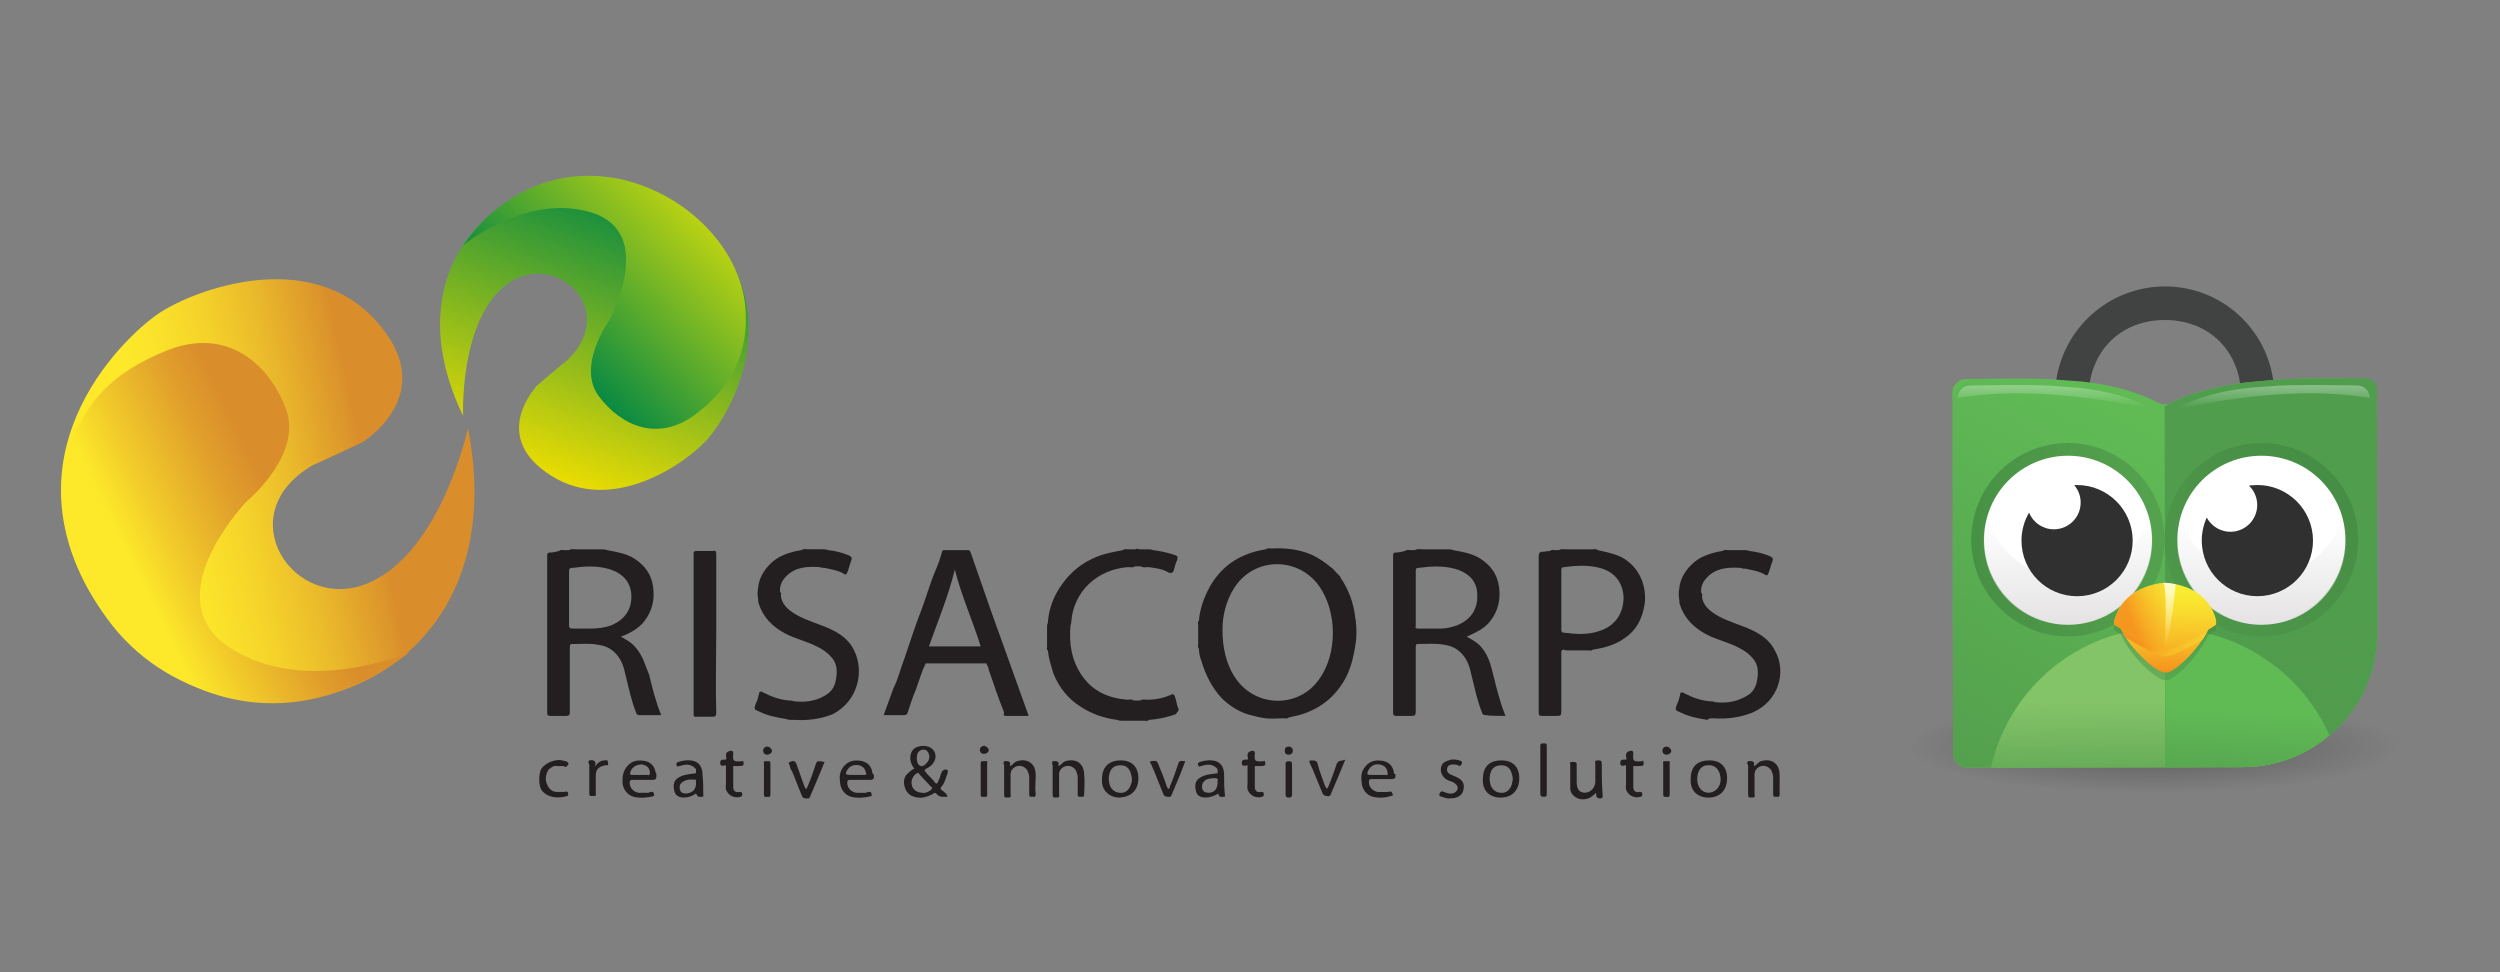 <svg xmlns="http://www.w3.org/2000/svg" xmlns:xlink="http://www.w3.org/1999/xlink" id="Layer_1" x="0px" y="0px" viewBox="0 0 720 280" style="enable-background:new 0 0 720 280;" xml:space="preserve"><rect x="0" y="0" width="720" height="280" fill="#808080" stroke="none"/> <style type="text/css"> .st0{fill-rule:evenodd;clip-rule:evenodd;fill:url(#SVGID_1_);} .st1{fill-rule:evenodd;clip-rule:evenodd;fill:#414242;} .st2{fill-rule:evenodd;clip-rule:evenodd;fill:#60BB55;} .st3{fill-rule:evenodd;clip-rule:evenodd;fill:url(#XMLID_7_);} .st4{fill-rule:evenodd;clip-rule:evenodd;fill:#84C468;} .st5{fill-rule:evenodd;clip-rule:evenodd;fill:url(#XMLID_8_);} .st6{fill-rule:evenodd;clip-rule:evenodd;fill:#4F9D4D;} .st7{fill-rule:evenodd;clip-rule:evenodd;fill:url(#XMLID_9_);} .st8{opacity:0.7;fill-rule:evenodd;clip-rule:evenodd;fill:url(#XMLID_10_);} .st9{fill-rule:evenodd;clip-rule:evenodd;fill:#FFFFFF;} .st10{fill-rule:evenodd;clip-rule:evenodd;fill:url(#SVGID_2_);} .st11{fill-rule:evenodd;clip-rule:evenodd;fill:#303030;} .st12{fill-rule:evenodd;clip-rule:evenodd;fill:url(#XMLID_11_);} .st13{opacity:0.5;fill:url(#SVGID_3_);} .st14{opacity:0.7;fill-rule:evenodd;clip-rule:evenodd;fill:url(#XMLID_13_);} .st15{fill-rule:evenodd;clip-rule:evenodd;fill:url(#SVGID_4_);} .st16{fill-rule:evenodd;clip-rule:evenodd;fill:url(#SVGID_5_);} .st17{fill:url(#SVGID_6_);} .st18{opacity:0.5;fill:url(#SVGID_7_);} .st19{opacity:0.8;fill-rule:evenodd;clip-rule:evenodd;fill:url(#SVGID_8_);} .st20{opacity:0.8;fill-rule:evenodd;clip-rule:evenodd;fill:url(#SVGID_9_);} .st21{fill:url(#SVGID_10_);} .st22{opacity:0.9;fill-rule:evenodd;clip-rule:evenodd;fill:url(#SVGID_11_);} .st23{fill-rule:evenodd;clip-rule:evenodd;fill:url(#SVGID_12_);} .st24{fill-rule:evenodd;clip-rule:evenodd;fill:url(#SVGID_13_);} .st25{fill-rule:evenodd;clip-rule:evenodd;fill:url(#SVGID_14_);} .st26{fill-rule:evenodd;clip-rule:evenodd;fill:url(#SVGID_15_);} .st27{fill-rule:evenodd;clip-rule:evenodd;fill:url(#SVGID_16_);} .st28{fill:#231F20;} </style> <g> <radialGradient id="SVGID_1_" cx="482.187" cy="206.322" r="49.01" gradientTransform="matrix(1.5 0 0 0.284 -102.939 156.377)" gradientUnits="userSpaceOnUse"> <stop offset="0.125" style="stop-color:#515252;stop-opacity:0.7"></stop> <stop offset="0.966" style="stop-color:#515252;stop-opacity:0"></stop> </radialGradient> <ellipse class="st0" cx="620.55" cy="214.62" rx="75.43" ry="15.6"></ellipse> <path id="XMLID_51_" class="st1" d="M654.82,110.64c-1.64-15.85-15.06-28.18-31.33-28.15c-16.26,0.03-29.63,12.3-31.44,28.07 l-0.34,3.65l9.79,0.6l0.19-3.61c1.47-11.39,9.96-19.02,21.78-19.04c11.82-0.02,20.52,7.72,21.81,19.23l0.61,4.87l9.53-0.68 L654.82,110.64z"></path> <path id="XMLID_56_" class="st2" d="M566.12,109.17c-2.13,0.02-3.84,1.75-3.83,3.88l0.11,56.47l0.02,10.1l0.01,2.7l0.07,34.89 c0,2.14,1.74,3.87,3.88,3.87l34.88-0.07l6.09-0.01l38.66-0.07c21.32-0.04,38.73-17.52,38.69-38.84l-0.01-2.7l-0.12-63.38 c-0.01-3.88-3.15-7.03-7.03-7.05c-7.1-0.03-14.37-0.04-21.42,0.37l-8.79,0.77c-7.85,0.97-15.77,2.74-22.11,5.94 c-1.12,0.57-2.44,0.57-3.56-0.01c-6.64-3.45-13.86-5.24-22.09-6.15l-8.79-0.65C582.52,108.86,574.09,109.09,566.12,109.17z"></path> <linearGradient id="XMLID_7_" gradientUnits="userSpaceOnUse" x1="635.155" y1="131.983" x2="572.146" y2="247.889"> <stop offset="0" style="stop-color:#519B4C;stop-opacity:0"></stop> <stop offset="1" style="stop-color:#519B4C"></stop> </linearGradient> <path id="XMLID_2_" class="st3" d="M570.01,109.12c-4.29,0.06-7.73,3.55-7.72,7.84l0.1,52.55l0.02,10.1l0.01,2.7l0.07,34.82 c0,2.17,1.77,3.93,3.94,3.93l34.82-0.07l6.09-0.01l38.66-0.07c21.32-0.04,38.73-17.52,38.69-38.84l-0.01-2.7l-0.12-63.32 c-0.01-3.92-3.18-7.09-7.09-7.11c-7.08-0.03-14.33-0.04-21.36,0.37l-8.79,0.77c-7.83,0.97-15.75,2.73-22.08,5.93 c-1.14,0.58-2.48,0.58-3.62-0.01c-6.63-3.45-13.84-5.23-22.06-6.13l-8.79-0.65C583.85,108.92,576.81,109.03,570.01,109.12z"></path> <path id="XMLID_54_" class="st4" d="M573.45,221.05l27.79-0.05l6.09-0.01l38.66-0.07c9.45-0.02,18.12-3.46,24.85-9.13 c-7.91-18.28-26.12-31.05-47.3-31.01C599.01,180.81,578.52,198.04,573.45,221.05"></path> <linearGradient id="XMLID_8_" gradientUnits="userSpaceOnUse" x1="622.03" y1="202.194" x2="622.296" y2="234.905"> <stop offset="0" style="stop-color:#519B4C;stop-opacity:0"></stop> <stop offset="1" style="stop-color:#519B4C"></stop> </linearGradient> <path id="XMLID_3_" class="st5" d="M573.45,221.05l27.79-0.05l6.09-0.01l38.66-0.07c9.45-0.02,18.12-3.46,24.85-9.13 c-7.91-18.28-26.12-31.05-47.3-31.01C599.01,180.81,578.52,198.04,573.45,221.05"></path> <path id="XMLID_53_" class="st6" d="M623.62,220.95l22.82-0.38c9.32-0.02,17.8-3.32,24.4-8.79c8.5-7.05,13.87-17.71,13.84-29.7 l-0.01-2.7l-0.13-67.24c0-1.75-1.42-3.17-3.17-3.18c-8.31-0.02-16.94-0.13-25.27,0.36l-8.79,0.77c-8.6,1.06-17.3,3.09-23.89,6.91 L623.62,220.95z"></path> <linearGradient id="XMLID_9_" gradientUnits="userSpaceOnUse" x1="652.904" y1="156.836" x2="666.467" y2="266.938"> <stop offset="0" style="stop-color:#519B4C;stop-opacity:0"></stop> <stop offset="1" style="stop-color:#519B4C"></stop> </linearGradient> <path id="XMLID_1_" class="st7" d="M623.62,220.95l22.82-0.38c9.32-0.02,17.8-3.32,24.4-8.79c8.5-7.05,13.87-17.71,13.84-29.7 l-0.01-2.7l-0.13-67.24c0-1.75-1.42-3.17-3.17-3.18c-8.31-0.02-16.94-0.13-25.27,0.36l-8.79,0.77c-8.6,1.06-17.3,3.09-23.89,6.91 L623.62,220.95z"></path> <linearGradient id="XMLID_10_" gradientUnits="userSpaceOnUse" x1="682.839" y1="128.076" x2="611.367" y2="190.029"> <stop offset="0" style="stop-color:#3F843F"></stop> <stop offset="1" style="stop-color:#519B4C"></stop> </linearGradient> <path id="XMLID_37_" class="st8" d="M651.22,127.59c15.38-0.03,27.87,12.42,27.9,27.79c0.03,15.38-12.42,27.87-27.8,27.9 c-15.38,0.03-27.87-12.42-27.9-27.79C623.4,140.12,635.84,127.62,651.22,127.59"></path> <path id="XMLID_36_" class="st9" d="M651.23,131.25c13.36-0.03,24.21,10.79,24.24,24.14c0.03,13.36-10.79,24.21-24.14,24.24 c-13.36,0.03-24.21-10.79-24.23-24.14C627.06,142.13,637.86,131.28,651.23,131.25"></path> <linearGradient id="SVGID_2_" gradientUnits="userSpaceOnUse" x1="651.274" y1="179.59" x2="651.274" y2="150.357"> <stop offset="0" style="stop-color:#E5E3E3"></stop> <stop offset="1" style="stop-color:#E5E3E3;stop-opacity:0"></stop> </linearGradient> <path class="st10" d="M674.64,148.8c-2.91,10.15-12.25,17.59-23.34,17.61c-11.09,0.02-20.45-7.38-23.41-17.51 c-0.61,2.14-0.95,4.41-0.94,6.75c0.03,13.44,10.94,24.31,24.38,24.29c13.44-0.03,24.32-10.95,24.29-24.38 C675.6,153.21,675.26,150.95,674.64,148.8z"></path> <path id="XMLID_12_" class="st11" d="M648.5,139.77c8.8-0.9,16.66,5.51,17.56,14.29c0.9,8.8-5.51,16.66-14.31,17.56 c-8.8,0.9-16.66-5.51-17.56-14.31c-0.3-2.93,0.22-5.76,1.36-8.26c1.42,2.7,4.38,4.39,7.6,4.06c4.24-0.43,7.32-4.21,6.89-8.45 c-0.19-1.91-1.07-3.58-2.35-4.8C647.96,139.82,648.23,139.8,648.5,139.77"></path> <path id="XMLID_52_" class="st2" d="M623.62,220.95l22.51-0.04c9.45-0.02,17.98-3.46,24.71-9.13c-7.82-18.07-26.42-30.76-47.3-31 L623.62,220.95z"></path> <linearGradient id="XMLID_11_" gradientUnits="userSpaceOnUse" x1="646.722" y1="204.776" x2="645.127" y2="233.498"> <stop offset="0" style="stop-color:#519B4C;stop-opacity:0"></stop> <stop offset="1" style="stop-color:#519B4C"></stop> </linearGradient> <path id="XMLID_4_" class="st12" d="M623.62,220.95l22.51-0.04c9.45-0.02,17.98-3.46,24.71-9.13c-7.82-18.07-26.42-30.76-47.3-31 L623.62,220.95z"></path> <linearGradient id="SVGID_3_" gradientUnits="userSpaceOnUse" x1="623.727" y1="172.41" x2="623.054" y2="205.382"> <stop offset="0" style="stop-color:#3F843F"></stop> <stop offset="1" style="stop-color:#519B4C"></stop> </linearGradient> <path class="st13" d="M638.26,179.45c-2.56-9.54-12-10.39-14.56-10.54c-0.12-0.01-0.21-0.03-0.59,0.01 c-2.46,0.24-11.95,1.22-14.26,10.95c-0.06,0.31-0.02,1.22-0.02,1.55l0.02,0.03c0,0,0.81,0.54,2.05,1.32 c1.64,4.54,9.51,13.12,12.71,13.12c0.11,0,0.18-0.01,0.29-0.01c2.66,0,9.83-7.75,11.94-12.77c1.28-0.83,2.19-1.45,2.37-1.62 C638.29,180.89,638.37,179.99,638.26,179.45z"></path> <linearGradient id="XMLID_13_" gradientUnits="userSpaceOnUse" x1="567.728" y1="155.439" x2="623.425" y2="155.439"> <stop offset="0" style="stop-color:#3F843F"></stop> <stop offset="1" style="stop-color:#519B4C"></stop> </linearGradient> <path id="XMLID_6_" class="st14" d="M595.52,127.59c15.38-0.03,27.87,12.42,27.9,27.79c0.03,15.38-12.42,27.87-27.8,27.9 c-15.38,0.03-27.87-12.42-27.9-27.79C567.7,140.12,580.14,127.62,595.52,127.59"></path> <path id="XMLID_46_" class="st9" d="M595.53,131.25c13.36-0.03,24.21,10.79,24.24,24.14c0.03,13.36-10.79,24.21-24.14,24.24 c-13.36,0.03-24.21-10.79-24.23-24.14C571.36,142.13,582.17,131.28,595.53,131.25"></path> <linearGradient id="SVGID_4_" gradientUnits="userSpaceOnUse" x1="595.576" y1="179.59" x2="595.576" y2="150.357"> <stop offset="0" style="stop-color:#E5E3E3"></stop> <stop offset="1" style="stop-color:#E5E3E3;stop-opacity:0"></stop> </linearGradient> <path class="st15" d="M618.94,148.8c-2.91,10.15-12.25,17.59-23.34,17.61c-11.09,0.02-20.45-7.38-23.41-17.51 c-0.61,2.14-0.95,4.41-0.94,6.75c0.03,13.44,10.94,24.31,24.38,24.29c13.44-0.03,24.32-10.95,24.29-24.38 C619.91,153.21,619.56,150.95,618.94,148.8z"></path> <path id="XMLID_41_" class="st11" d="M598.16,139.69c8.84-0.02,16.03,7.14,16.05,15.97c0.02,8.85-7.14,16.03-15.98,16.05 c-8.85,0.02-16.03-7.14-16.04-15.98c-0.01-2.95,0.79-5.71,2.18-8.09c1.15,2.82,3.92,4.8,7.16,4.8c4.26-0.01,7.71-3.46,7.7-7.72 c0-1.92-0.71-3.67-1.86-5.01C597.62,139.69,597.9,139.69,598.16,139.69"></path> <g> <linearGradient id="SVGID_5_" gradientUnits="userSpaceOnUse" x1="621.963" y1="138.961" x2="621.963" y2="158.841" gradientTransform="matrix(1.006 1.145207e-03 1.145206e-03 1.069 -2.306 22.882)"> <stop offset="0" style="stop-color:#F9EC31"></stop> <stop offset="0.212" style="stop-color:#F9DE2E"></stop> <stop offset="0.608" style="stop-color:#F7BB27"></stop> <stop offset="1" style="stop-color:#F6921E"></stop> </linearGradient> <path class="st16" d="M623.91,193.68c3.22,0,13.07-10.87,12.51-14.83c-2.27-8.55-10.5-9.63-12.76-9.76 c-0.11-0.01-0.18-0.03-0.52,0.01c-2.17,0.21-10.49,1.6-12.51,10.32c-0.67,3.29,9.28,14.26,12.99,14.27 C623.73,193.69,623.79,193.68,623.91,193.68z"></path> </g> <linearGradient id="SVGID_6_" gradientUnits="userSpaceOnUse" x1="638.962" y1="191.455" x2="622.176" y2="177.903"> <stop offset="0" style="stop-color:#F9EC31"></stop> <stop offset="0.212" style="stop-color:#F9DE2E"></stop> <stop offset="0.608" style="stop-color:#F7BB27"></stop> <stop offset="1" style="stop-color:#F6921E"></stop> </linearGradient> <path class="st17" d="M634.41,184.06c1.34-2.05,2.19-3.96,2.01-5.2c-0.91-3.44-2.79-5.67-4.85-7.11c-3.18-1.72-6.5-2.08-7.87-2.16 c-0.12-0.01-0.21-0.03-0.59,0.01c-1.32,0.12-4.64,0.61-7.79,2.47c-2.04,1.53-3.87,3.85-4.69,7.36c-0.19,0.94,0.48,2.49,1.62,4.24 c3.7,2.2,9.35,5.35,11.31,5.35C625.58,189.01,630.77,186.22,634.41,184.06z"></path> <linearGradient id="SVGID_7_" gradientUnits="userSpaceOnUse" x1="638.962" y1="191.455" x2="622.176" y2="177.903"> <stop offset="0" style="stop-color:#F9EC31"></stop> <stop offset="0.212" style="stop-color:#F9DE2E"></stop> <stop offset="0.608" style="stop-color:#F7BB27"></stop> <stop offset="1" style="stop-color:#F6921E"></stop> </linearGradient> <path class="st18" d="M634.41,184.06c1.34-2.05,2.19-3.96,2.01-5.2c-0.91-3.44-2.79-5.67-4.85-7.11c-3.18-1.72-6.5-2.08-7.87-2.16 c-0.12-0.01-0.21-0.03-0.59,0.01c-1.32,0.12-4.64,0.61-7.79,2.47c-2.04,1.53-3.87,3.85-4.69,7.36c-0.19,0.94,0.48,2.49,1.62,4.24 c3.7,2.2,9.35,5.35,11.31,5.35C625.58,189.01,630.77,186.22,634.41,184.06z"></path> <linearGradient id="SVGID_8_" gradientUnits="userSpaceOnUse" x1="592.321" y1="121.354" x2="592.321" y2="100.865"> <stop offset="0.198" style="stop-color:#FFFFFF;stop-opacity:0"></stop> <stop offset="0.972" style="stop-color:#FFFFFF"></stop> </linearGradient> <path class="st19" d="M620.81,118.32c-6.64-3.82-13.88-5.71-22.24-6.63l-8.19-0.61c-7.68-0.34-15.53-0.13-22.96-0.06 c-1.99,0.02-3.59,1.64-3.59,3.63C589.58,110.08,620.81,118.32,620.81,118.32z"></path> <linearGradient id="SVGID_9_" gradientUnits="userSpaceOnUse" x1="287.515" y1="121.885" x2="287.515" y2="101.397" gradientTransform="matrix(-1 0 0 1 941.535 0)"> <stop offset="0.198" style="stop-color:#FFFFFF;stop-opacity:0"></stop> <stop offset="0.972" style="stop-color:#FFFFFF"></stop> </linearGradient> <path class="st20" d="M625.53,118.32c6.64-3.82,13.88-5.71,22.24-6.63l8.19-0.61c7.68-0.34,15.53-0.13,22.96-0.06 c1.99,0.02,3.59,1.64,3.59,3.63C656.76,110.08,625.53,118.32,625.53,118.32z"></path> <g> <linearGradient id="SVGID_10_" gradientUnits="userSpaceOnUse" x1="623.734" y1="170.383" x2="623.25" y2="194.12"> <stop offset="0" style="stop-color:#F9EC31"></stop> <stop offset="0.212" style="stop-color:#F9DE2E"></stop> <stop offset="0.608" style="stop-color:#F7BB27"></stop> <stop offset="1" style="stop-color:#F6921E"></stop> </linearGradient> <path class="st21" d="M638.16,178.26c-2.56-9.13-11.91-10.26-14.47-10.4c-0.12-0.01-0.21-0.03-0.59,0.01 c-2.46,0.23-11.9,1.72-14.2,11.03c-0.06,0.3-0.07,0.61-0.07,0.93l0.02,0.03c0,0,11.7,7.42,14.71,7.42 c3.14,0,13.98-6.77,14.66-7.37C638.29,179.33,638.28,178.78,638.16,178.26z"></path> </g> <linearGradient id="SVGID_11_" gradientUnits="userSpaceOnUse" x1="635.342" y1="173.079" x2="614.586" y2="180.298"> <stop offset="1.302083e-03" style="stop-color:#F9EC31;stop-opacity:0"></stop> <stop offset="0.213" style="stop-color:#F9DE2E;stop-opacity:0.212"></stop> <stop offset="0.608" style="stop-color:#F7BB27;stop-opacity:0.608"></stop> <stop offset="1" style="stop-color:#F6921E"></stop> </linearGradient> <path class="st22" d="M608.91,178.9c-0.06,0.3-0.07,0.61-0.07,0.93l0.02,0.03c0,0,11.37,7.21,14.57,7.41 c0.88-17.93-0.31-19.41-0.31-19.41C620.65,168.1,611.21,169.6,608.91,178.9z"></path> <g> <g> <linearGradient id="SVGID_12_" gradientUnits="userSpaceOnUse" x1="626.863" y1="191.177" x2="622.857" y2="161.975"> <stop offset="0.198" style="stop-color:#FFFFFF;stop-opacity:0"></stop> <stop offset="0.972" style="stop-color:#FFFFFF"></stop> </linearGradient> <path class="st23" d="M626.62,168.25c-1.25-0.26-2.29-0.35-2.93-0.39c-0.12-0.01-0.21-0.03-0.59,0.01c0,0,1.2,1.48,0.31,19.41 C624.93,183.25,626.09,173.43,626.62,168.25z"></path> <path class="st9" d="M622.74,167.91c-0.02,0-0.04,0.01-0.07,0.01C622.7,167.92,622.72,167.91,622.74,167.91z"></path> </g> </g> </g> <g> <g> <g> <linearGradient id="SVGID_13_" gradientUnits="userSpaceOnUse" x1="43.669" y1="133.035" x2="160.272" y2="158.292" gradientTransform="matrix(1 0 0 -1 0 282)"> <stop offset="0" style="stop-color:#FDE92A"></stop> <stop offset="0.096" style="stop-color:#FBE32A"></stop> <stop offset="0.22" style="stop-color:#F5D32A"></stop> <stop offset="0.358" style="stop-color:#EAB92B"></stop> <stop offset="0.506" style="stop-color:#DC952B"></stop> <stop offset="0.534" style="stop-color:#D98D2B"></stop> </linearGradient> <path class="st24" d="M134.78,123.27c0,0-7.69,35.87-28.88,44.72c-21.19,8.85-40.29-19.8-15.84-34c0,0,14.44-6.52,14.91-6.99 s22.13-14.21,3.03-34.94s-51.7-8.85-62.18-1.86c-10.48,6.99-47.98,42.62-14.91,88.04S150.38,203.39,134.78,123.27z"></path> <linearGradient id="SVGID_14_" gradientUnits="userSpaceOnUse" x1="39.754" y1="115.698" x2="129.606" y2="159.505" gradientTransform="matrix(1 0 0 -1 0 282)"> <stop offset="0" style="stop-color:#FDE92A"></stop> <stop offset="0.127" style="stop-color:#F2CC2A"></stop> <stop offset="0.343" style="stop-color:#E09E2B"></stop> <stop offset="0.452" style="stop-color:#D98D2B"></stop> </linearGradient> <path class="st25" d="M118.01,187.78c0,0-29.58,13.04-51.7-1.16s4.66-42.16,4.66-42.16s16.77-13.74,11.18-27.25 c-5.36-13.51-17.7-22.82-34-16.3c-16.3,6.52-25.39,15.84-29.35,33.3C10.41,174.28,64.44,229.24,118.01,187.78z"></path> </g> <g> <linearGradient id="SVGID_15_" gradientUnits="userSpaceOnUse" x1="185.64" y1="226.285" x2="154.384" y2="143.126" gradientTransform="matrix(1 0 0 -1 0 282)"> <stop offset="0" style="stop-color:#008645"></stop> <stop offset="1" style="stop-color:#F2DF00"></stop> </linearGradient> <path class="st26" d="M133.38,119.78c0,0-1.16-27.25,12.34-37.73c13.51-10.48,32.84,6.52,17.93,21.43c0,0-9.08,7.45-9.32,7.92 c-0.23,0.47-13.28,14.44,4.43,25.62c17.7,11.18,38.66-3.49,44.95-10.48c6.29-6.99,26.32-39.59-6.06-65.91 S107.06,65.28,133.38,119.78z"></path> <linearGradient id="SVGID_16_" gradientUnits="userSpaceOnUse" x1="216.374" y1="234.947" x2="157.743" y2="178.727" gradientTransform="matrix(1 0 0 -1 0 282)"> <stop offset="0" style="stop-color:#FFEE00"></stop> <stop offset="1" style="stop-color:#008645"></stop> </linearGradient> <path class="st27" d="M133.38,70.63c0,0,18.63-15.37,37.26-9.32s4.66,31.21,4.66,31.21s-9.32,13.04-2.79,21.66 c6.52,8.62,17,13.04,27.48,5.36s15.84-17.93,14.67-31.21C211.64,56.89,161.79,31.27,133.38,70.63z"></path> </g> </g> <g> <path class="st28" d="M390.27,177.54c-0.47-3.96-1.86-7.69-4.19-11.18c0-0.23-0.23-0.47-0.47-0.7l0,0 c-0.23-0.23-0.47-0.47-0.7-0.7c-1.63-1.86-1.4-1.4-1.4-1.4c-1.86-1.63-3.73-2.79-5.59-3.73c-3.73-1.63-7.69-2.1-11.88-1.86 c-0.47,0-0.93-0.23-1.4,0.23c-0.47,0-0.93,0.23-1.4,0.23c-6.75,1.4-11.65,4.89-14.91,10.71c-1.63,3.03-2.79,6.29-3.03,9.55 c-0.47,0.47-0.23,0.93-0.23,1.4c0,1.86,0,3.73,0,5.36c0,0.47-0.23,0.93,0.23,1.4c0,1.16,0.23,2.33,0.7,3.49 c1.16,3.96,3.03,7.69,5.82,10.71c2.1,2.1,4.66,3.73,7.45,4.66c1.63,0.47,3.49,0.93,5.12,1.16s3.49,0,5.36,0 c0.47,0,0.93,0.23,1.4-0.23c0.93-0.23,2.1-0.47,3.03-0.7c6.52-1.86,10.95-5.82,13.74-11.41c1.4-3.03,2.1-6.29,2.56-9.55 c0.23-1.86,0.23-3.96,0-5.82C390.5,178.47,390.27,178,390.27,177.54z M380.02,195.47c-6.06,8.85-19.1,8.38-24.69-0.93 c-2.1-3.49-3.26-7.69-3.26-13.28c0-3.73,0.93-8.15,3.49-12.11c5.82-8.85,18.4-8.85,24.45-0.23 C385.15,176.37,385.15,188.25,380.02,195.47z"></path> <path class="st28" d="M182.99,186.39c-1.16-1.4-2.56-2.1-4.19-3.03c2.56-0.93,5.12-2.33,6.75-4.43c2.33-3.03,3.03-6.29,2.56-9.78 c-0.47-3.73-2.33-6.29-5.59-8.38c-2.33-1.4-5.12-1.86-7.69-2.33c-0.47-0.23-0.93-0.23-1.63-0.23c-2.33,0-4.89,0-7.22,0 c-0.7,0-1.4-0.23-2.1,0.23c-0.47,0-0.93,0-1.4,0s-0.93-0.23-1.4,0.23c-0.93,0.23-1.86,0.47-2.79,0.47c-0.47,0-0.7,0.23-0.7,0.7 c0,15.14,0,30.28,0,45.42c0,0.7,0.23,0.93,0.93,0.93c1.4,0,3.03,0,4.43,0c0.93,0,1.16-0.23,1.16-1.16c0-6.29,0-12.34,0-18.63 c0-0.93,0.23-0.93,1.16-0.93c2.33,0,4.66-0.23,6.99,0.23c1.86,0.23,3.49,0.93,4.89,2.33c1.86,1.86,2.56,4.19,3.03,6.52 c0.93,3.73,1.63,7.22,3.03,10.71c0,0.23,0.23,0.7,0.93,0.7c2.1,0,4.19,0,6.29,0c-1.63-3.96-2.56-7.92-3.49-11.65 C185.78,191.51,185.09,188.72,182.99,186.39z M176,180.1c-1.86,0.7-3.96,0.93-6.06,0.93c-1.63,0-3.26,0-4.89,0 c-0.93,0-1.16-0.23-1.16-0.93c0-2.56,0-5.12,0-7.69c0-2.56,0-5.36,0-7.92c0-0.7,0.23-0.93,0.93-0.93 c3.49-0.47,6.75-0.7,10.25,0.23c4.19,1.16,6.52,3.73,6.75,7.45C182.06,175.44,179.96,178.47,176,180.1z"></path> <path class="st28" d="M433.59,206.18c-1.63-3.96-2.56-7.92-3.49-11.65c-0.7-2.79-1.4-5.82-3.49-8.15c-1.16-1.4-2.56-2.1-4.19-3.03 c2.56-1.16,5.12-2.33,6.75-4.43c2.33-3.03,3.03-6.29,2.56-9.78c-0.47-3.73-2.33-6.29-5.59-8.38c-2.33-1.4-5.12-1.86-7.69-2.33 c-0.47-0.23-0.93-0.23-1.63-0.23c-2.33,0-4.89,0-7.22,0c-0.7,0-1.4-0.23-2.1,0.23c-0.47,0-0.93,0-1.4,0 c-0.47,0-0.93-0.23-1.4,0.23c-0.93,0.23-1.86,0.47-2.79,0.47c-0.47,0-0.7,0.23-0.7,0.7c0,15.14,0,30.28,0,45.42 c0,0.7,0.23,0.93,0.93,0.93c1.4,0,3.03,0,4.43,0c0.93,0,1.16-0.23,1.16-1.16c0-6.29,0-12.34,0-18.63c0-0.93,0.23-0.93,1.16-0.93 c2.33,0,4.66-0.23,6.99,0.23c1.86,0.23,3.49,0.93,4.89,2.33c1.86,1.86,2.56,4.19,3.03,6.52c0.93,3.73,1.63,7.22,3.03,10.71 c0,0.23,0.23,0.7,0.93,0.7C429.4,206.18,431.49,206.18,433.59,206.18z M419.62,180.1c-1.4,0.47-3.03,0.93-4.66,0.93 c-2.1,0-4.43,0-6.52,0c-0.7,0-0.93-0.23-0.7-0.7c0-2.56,0-5.36,0-7.92s0-5.36,0-7.92c0-0.47,0-0.93,0.7-0.93 c3.49-0.47,6.99-0.7,10.48,0.23c4.19,1.16,6.52,3.73,6.52,7.45C425.67,175.44,423.58,178.47,419.62,180.1z"></path> <path class="st28" d="M289.66,206.18c2.1,0,4.19,0,6.52,0c0-0.23,0-0.23,0-0.23c-3.73-10.25-7.22-20.26-10.95-30.51 c-1.86-5.36-3.73-10.71-5.59-16.07c-0.23-0.47-0.23-0.93-0.93-0.93c-2.1,0-4.19,0-6.52,0c-0.47,0-0.93,0-0.93,0.7 c-0.47,1.63-0.93,3.03-1.63,4.66c-1.63,3.73-2.79,7.92-4.19,11.65c-1.86,4.66-3.26,9.32-4.89,13.97 c-1.16,3.03-1.86,6.06-3.26,8.85c-0.93,2.56-1.86,5.12-2.79,7.69c2.1,0,3.96,0,5.82,0c0.7,0,0.93-0.23,1.16-0.93 c0.7-2.1,1.4-4.43,2.33-6.52c0.93-2.56,1.63-5.12,2.79-7.45c5.82,0,11.65,0,17.47,0c0.23,0.7,0.7,1.16,0.7,1.86 c1.4,4.19,2.79,8.15,4.43,12.34C288.96,205.72,288.96,206.18,289.66,206.18z M274.99,164.03c1.86,7.45,5.12,14.67,7.45,22.13 c-4.89,0-9.78,0-14.91,0C270.09,178.93,273.12,171.71,274.99,164.03z"></path> <path class="st28" d="M466.66,160.3c-2.1-0.93-4.43-1.4-6.52-1.86c-0.47-0.47-0.93-0.23-1.63-0.23c-2.56,0-4.89,0-7.45,0 c-0.7,0-1.4-0.23-2.1,0.23c-0.47,0-0.7,0-1.16,0s-0.93-0.23-1.4,0.23c-0.7,0-1.4,0.23-2.1,0.23c-0.93,0-1.16,0.47-1.16,1.4 c0,10.71,0,21.43,0,32.14c0,4.19,0,8.62,0,12.81c0,0.7,0.23,0.93,0.93,0.93c1.4,0,2.79,0,4.43,0c0.93,0,1.16-0.23,1.16-1.16 c0-5.36,0-10.95,0-16.3c0-0.93-0.23-2.1,1.4-1.4h0.23c2.1,0,4.19,0,6.06,0c0.47,0,0.93,0.23,1.4-0.23 c3.26-0.47,6.52-1.4,9.08-3.26c3.49-2.33,5.12-5.59,5.82-9.78C474.35,168.92,472.25,163.1,466.66,160.3z M460.61,181.73 c-3.26,1.16-6.75,0.93-10.25,0.47c-0.7,0-0.7-0.47-0.7-1.16c0-2.79,0-5.59,0-8.38c0-2.79,0-5.59,0-8.38c0-0.47,0-0.93,0.7-0.93 c3.49-0.47,6.99-0.7,10.48,0.23c4.19,1.16,6.52,4.19,6.75,8.38C467.59,176.84,465.03,180.33,460.61,181.73z"></path> <path class="st28" d="M245.87,187.08c-1.86-3.73-5.59-5.59-9.32-6.99c-3.03-1.16-6.06-2.1-8.62-3.96 c-1.63-1.16-2.79-2.56-3.03-4.43c0-0.47,0.23-0.93-0.23-1.16c-0.23-1.63,0.47-3.26,1.63-4.43c2.56-2.79,6.06-3.03,9.78-2.79 c0.47,0.23,0.93,0.23,1.4,0.23c2.1,0.47,3.96,0.7,5.82,1.86c0.47,0.23,0.47-0.23,0.7-0.47c0.47-1.16,0.7-2.33,1.16-3.49 c0.23-0.7,0.23-0.93-0.47-1.4c-2.1-0.93-4.19-1.4-6.29-1.63c-0.47-0.23-0.93-0.23-1.4-0.23l0,0l0,0c-1.63,0-3.26,0-4.66,0 c-0.47,0-0.93-0.23-1.4,0.23c-0.47,0-0.93,0.23-1.4,0.23c-3.03,0.7-5.59,1.63-7.69,3.73c-1.86,1.86-3.26,4.19-3.49,6.75 c-0.23,1.16-0.23,2.33,0,3.49c0,0.47,0,0.93,0.23,1.4c1.16,3.73,3.96,6.52,7.45,8.38c3.03,1.63,6.52,2.33,9.55,3.96 c1.4,0.7,2.79,1.63,3.96,3.03c1.63,1.86,1.63,4.19,1.16,6.52c-0.23,1.4-0.93,2.79-2.1,3.73c-2.79,2.1-6.29,2.79-10.01,2.33 c-0.47-0.23-0.93-0.23-1.4-0.23c-2.79-0.23-5.12-1.16-7.45-2.33c-0.7-0.47-1.16-0.23-1.16,0.47c-0.23,0.93-0.47,1.86-0.93,2.79 c-0.7,1.86-0.23,1.63,1.16,2.33c2.33,1.16,4.89,1.63,7.69,2.1c0.47,0.23,0.93,0.23,1.4,0.23c0.23,0,0.47,0,0.93,0 c3.73,0.23,7.45-0.23,10.95-1.63C247.04,201.99,249.13,193.37,245.87,187.08z"></path> <path class="st28" d="M339.27,203.85c-0.47-1.16-0.47-2.33-0.93-3.26c-0.23-0.47-0.23-0.93-1.16-0.47c-2.1,0.93-4.43,1.4-6.75,1.4 c-0.7,0-1.4-0.23-2.1,0.23c-0.7,0-1.4,0-1.86,0c-0.47-0.47-1.16-0.23-1.86-0.23c-5.59-0.47-10.01-2.56-13.04-6.99 c-3.03-4.43-3.73-9.32-3.26-14.44c0.23-0.47,0.23-0.93,0.23-1.16c0.7-8.62,7.45-14.91,16.3-15.6c0.7,0,1.4,0.23,2.1-0.23 c0.47,0,1.16,0,1.63,0c0.7,0.47,1.4,0.23,2.1,0.23c1.86,0.23,3.96,0.47,5.59,1.4c0.7,0.47,1.63,0.47,1.86-0.7 c0.23-0.93,0.47-1.86,0.93-2.79c0.23-0.93,0-1.16-0.7-1.4c-2.1-0.7-4.19-1.16-6.29-1.4c-0.47-0.23-0.93-0.23-1.4-0.23 c-0.93,0-1.86,0-2.56,0c-0.47-0.23-0.7-0.23-1.16,0c-0.7,0-1.4,0-2.1,0c-0.47,0-0.93-0.23-1.4,0.23 c-2.56,0.47-5.12,0.93-7.45,1.86c-4.19,1.63-7.69,4.43-10.25,8.15c-2.33,3.26-3.73,6.99-3.96,10.95 c-0.23,0.47-0.23,0.93-0.23,1.16c0,1.86,0,3.73,0,5.59c0,0.47-0.23,0.93,0.23,1.16c0.23,2.33,0.93,4.43,1.63,6.75 c1.63,3.96,4.19,7.22,7.92,9.55c3.26,2.1,6.75,3.26,10.48,3.73c0.47,0.23,0.93,0.23,1.4,0.23c2.1,0,4.19,0,6.29,0 c0.47,0,0.93,0.23,1.4-0.23c2.56-0.23,5.12-0.7,7.69-1.63C339.27,204.79,339.73,204.55,339.27,203.85z"></path> <path class="st28" d="M206.28,182.43c0-0.23,0-0.7,0-0.93c0-7.22,0-14.67,0-21.89c0-0.93-0.23-1.16-1.16-0.93 c-1.63,0-3.03,0-4.66,0c-0.47,0-0.7,0.23-0.7,0.7c0,15.37,0,30.98,0,46.35c0,0.7,0.23,0.7,0.93,0.7c1.4,0,3.03,0,4.43,0 c0.93,0,1.16-0.23,1.16-1.16C206.05,197.57,206.28,189.88,206.28,182.43z"></path> <path class="st28" d="M251.23,222.49c-0.23-1.63-1.16-2.79-2.79-3.26c-2.1-0.47-3.96-0.23-5.36,1.4c-1.16,1.4-1.4,2.79-1.16,4.43 c0,2.1,1.4,3.96,3.26,4.43c2.1,0.47,3.96,0.23,5.82-0.23c0.23-1.4-0.7-1.4-1.63-0.93c-0.93,0-1.86,0-2.79,0 c-1.4-0.23-2.56-1.4-2.56-2.79c0-0.47,0-0.93,0.7-0.93c1.86,0,3.96,0,5.82,0c1.16,0,1.16-0.47,1.16-1.4 C251.46,222.95,251.23,222.72,251.23,222.49z M248.9,223.18c-0.7,0-1.63,0-2.33,0c-0.47,0-1.16,0-1.63,0 c-1.4,0-1.63-0.23-0.93-1.4c0.7-1.16,1.86-1.63,3.26-1.4c1.16,0.23,1.86,0.93,2.1,2.1C249.6,222.95,249.6,223.18,248.9,223.18z"></path> <path class="st28" d="M188.81,222.49c-0.23-1.63-1.16-2.79-2.79-3.26c-2.1-0.47-3.96-0.23-5.36,1.4c-1.16,1.4-1.4,2.79-1.4,4.43 c0,2.1,1.4,3.96,3.26,4.43c2.1,0.47,3.96,0.23,5.82-0.23c0.23-1.4-0.7-1.4-1.63-0.93c-0.93,0-1.86,0-2.79,0 c-1.4-0.23-2.56-1.4-2.56-2.79c0-0.47,0-0.93,0.7-0.93c1.86,0,3.96,0,5.82,0c1.16,0,1.16-0.47,1.16-1.4 C189.04,222.95,189.04,222.72,188.81,222.49z M186.48,223.18c-0.7,0-1.4,0-2.1,0s-1.4,0-2.1,0c-0.93,0-0.93-0.23-0.7-0.93 c0.47-1.4,1.86-2.1,3.26-2.1c1.4,0.23,2.1,0.93,2.33,2.1C187.18,222.95,187.18,223.42,186.48,223.18z"></path> <path class="st28" d="M202.32,223.18c0-1.63-0.47-3.26-2.33-3.96c-1.63-0.47-3.26-0.23-4.66,0.23c-0.47,0.23-0.7,0.47-0.47,0.93 c0.23,0.7,0.47,0.23,0.93,0.23c2.1-0.7,3.49-0.47,4.66,0.93c0,0.47,0,0.7,0,1.16c-1.4,0.23-3.03,0.23-4.43,0.93 c-1.63,0.7-2.33,1.86-1.86,3.96c0.23,1.4,1.16,2.1,2.79,2.1c1.4,0,2.56-0.47,3.49-1.16c0.23,0.23,0.23,0.47,0.47,0.7 c0.47,0.47,0.93,0.23,1.4,0.23c0.47,0,0.23-0.47,0.23-0.7C202.55,226.91,202.55,225.05,202.32,223.18z M200.46,225.51 c0,1.86-0.93,2.79-2.79,3.03c-0.93,0-1.63-0.23-1.86-1.16c-0.23-0.93,0-1.63,0.7-2.1c0.93-0.7,2.33-0.93,3.49-0.7 C200.92,224.35,200.22,225.05,200.46,225.51z"></path> <path class="st28" d="M298.28,223.18c0-3.26-2.33-4.89-5.36-3.96c-0.93,0.23-1.16,1.16-2.1,1.4c0.47-1.63-0.7-1.4-1.63-1.4 c-0.23,0.47-0.23,0.7,0,1.16c0,2.79,0,5.59,0,8.38c0,0.93,0.23,0.93,0.93,0.93c0.7,0,1.16,0,0.93-0.93c0-1.86,0-3.96,0-5.82 c0-1.16,0.93-2.1,2.1-2.33c1.16-0.23,2.33,0.47,2.79,1.4c0.23,0.7,0.47,1.16,0.47,1.86c0,1.63,0,3.26,0,4.89 c0,0.93,0.47,0.7,0.93,0.7c0.47,0,0.93,0.23,0.93-0.7C298.04,226.91,298.28,225.05,298.28,223.18z"></path> <path class="st28" d="M312.25,223.18c0-3.26-2.33-4.89-5.36-3.96c-0.93,0.23-1.16,1.16-2.1,1.4c0.47-1.63-0.7-1.4-1.63-1.4 c-0.23,0.47-0.23,0.7,0,1.16c0,2.79,0,5.59,0,8.38c0,0.93,0.23,0.93,0.93,0.93c0.7,0,1.16,0,0.93-0.93c0-1.86,0-3.96,0-5.82 c0-1.16,0.93-2.1,2.1-2.33c1.16-0.23,2.33,0.47,2.79,1.4c0.23,0.7,0.47,1.16,0.47,1.86c0,1.63,0,3.26,0,4.89 c0,0.93,0.47,0.7,0.93,0.7c0.47,0,0.93,0.23,0.93-0.7C312.25,226.91,312.48,225.05,312.25,223.18z"></path> <path class="st28" d="M234.93,220.16c-0.7,2.1-1.4,4.19-2.33,6.29c-0.23,0.23,0,0.7-0.47,0.7c-0.23,0-0.23-0.47-0.47-0.7 c-0.7-2.1-1.63-4.43-2.33-6.52c-0.47-1.16-1.4-0.7-1.86-0.47c-0.7,0.23,0,0.7,0,1.16c0,0.7,0.47,1.16,0.7,1.63 c0.93,2.33,1.86,4.66,2.79,6.99c0.23,0.47,0.47,0.7,1.16,0.7c0.47,0,0.93,0.23,1.16-0.47c1.4-3.26,2.79-6.52,4.19-10.01 C235.39,218.99,235.16,219.23,234.93,220.16z"></path> <path class="st28" d="M213.73,219.23c-0.7,0-1.86,0.23-2.33-0.23c-0.47-0.47-0.23-1.4-0.23-2.1c0-0.47-0.23-0.7-0.7-0.7 c-0.93,0.23-1.4,0.47-1.4,1.4c0,0.47,0.47,1.4-0.47,1.16c-1.4,0-1.16,0.7-1.16,1.4c0.47,0.7,1.16,0.23,1.63,0.23 c0,1.86,0,3.49,0,5.36c0,0.7-0.23,1.4,0.23,2.1c0.7,1.4,2.33,2.1,3.96,1.63c0.7-0.23,0.47-0.7,0.47-0.93 c0-0.47-0.47-0.47-0.7-0.47c-1.16,0.23-1.86-0.23-1.86-1.4c0-2.1,0-3.96,0-6.06c0.47,0,0.93,0,1.63,0c1.4,0,1.63-0.23,1.16-1.63 C213.96,219.23,213.96,219.23,213.73,219.23z"></path> <path class="st28" d="M160.4,220.62c0.47,0,1.16,0,1.63,0h0.23c0.7,0.47,0.93,0.23,1.4-0.47c0.23-0.7-0.47-0.7-0.7-0.93 c-0.23,0-0.47,0-0.93-0.23c-2.1-0.47-4.89,0.7-6.06,2.33c-0.93,1.4-0.93,5.36,0.23,6.52c1.86,2.1,4.89,2.1,7.22,1.4 c0.23-0.23,0.23-0.23,0.23-0.47c0-1.4-1.16-0.47-1.63-0.7c-0.47,0-1.16,0-1.63,0c-1.4,0-2.33-0.93-2.79-2.1 c-0.7-1.4-0.47-3.03,0.47-4.43C158.77,221.09,159.47,220.39,160.4,220.62z"></path> <path class="st28" d="M175.07,219.46c0-0.7-0.47-0.47-0.93-0.47c-1.16,0-2.1,0.7-2.79,1.86c0.47-1.63-0.23-2.1-1.63-1.86 c-0.47,0.47-0.23,0.7,0,1.16c0,2.79,0,5.59,0,8.38c0,0.93,0.47,0.7,0.93,0.7c0.47,0,1.16,0.23,0.93-0.7c0-1.63,0-3.26,0-4.89 c0-2.1,0.7-2.79,2.79-3.26C175.54,220.62,175.07,219.92,175.07,219.46z"></path> <path class="st28" d="M283.37,219.23c-0.47,0-0.93-0.23-0.93,0.7c0,3.03,0,6.06,0,8.85c0,0.93,0.47,0.7,0.93,0.7 c0.47,0,0.93,0.23,0.93-0.7c0-1.4,0-2.79,0-4.43c0-1.63,0-3.03,0-4.66C284.53,218.99,284.07,219.23,283.37,219.23z"></path> <path class="st28" d="M220.95,219.23c-0.47,0-1.16-0.23-0.93,0.7c0,1.4,0,3.03,0,4.43c0,1.4,0,3.03,0,4.43 c0,0.93,0.47,0.7,0.93,0.7c0.47,0,0.93,0.23,0.93-0.7c0-3.03,0-6.06,0-8.85C221.88,218.99,221.42,219.23,220.95,219.23z"></path> <path class="st28" d="M283.6,214.8c-0.93,0-1.4,0.47-1.4,1.16c0,0.7,0.47,1.16,1.16,1.16c0.7,0,1.4-0.47,1.4-1.16 C284.77,215.5,284.07,215.03,283.6,214.8z"></path> <path class="st28" d="M220.95,215.03c-0.7,0-1.16,0.47-1.16,1.16c0,0.47,0.23,1.16,1.16,1.16c0.7,0,1.4-0.47,1.4-1.16 C222.12,215.5,221.65,215.03,220.95,215.03z"></path> <path class="st28" d="M492.75,206.88c0.23,0,0.47,0,0.93,0c3.73,0.23,7.45-0.23,10.95-1.63c7.69-3.26,10.01-11.88,6.52-17.93 c-1.86-3.73-5.59-5.59-9.32-6.99c-3.03-1.16-6.06-2.1-8.62-3.96c-1.63-1.16-2.79-2.56-3.03-4.43c0-0.47,0.23-0.93-0.23-1.16 c-0.23-1.63,0.47-3.26,1.63-4.43c2.56-2.79,6.06-3.03,9.78-2.79c0.47,0.23,0.93,0.23,1.4,0.23c2.1,0.47,3.96,0.7,5.82,1.86 c0.47,0.23,0.47-0.23,0.7-0.47c0.47-1.16,0.7-2.33,1.16-3.49c0.23-0.7,0.23-0.93-0.47-1.4c-2.1-0.93-4.19-1.4-6.29-1.63 c-0.47-0.23-0.93-0.23-1.4-0.23l0,0l0,0c-1.63,0-3.26,0-4.66,0c-0.47,0-0.93-0.23-1.4,0.23c-0.47,0-0.93,0.23-1.4,0.23 c-3.03,0.7-5.59,1.63-7.69,3.73c-1.86,1.86-3.26,4.19-3.49,6.75c-0.23,1.16-0.23,2.33,0,3.49c0,0.47,0,0.93,0.23,1.4 c1.16,3.73,3.96,6.52,7.45,8.38c3.03,1.63,6.52,2.33,9.55,3.96c1.4,0.7,2.79,1.63,3.96,3.03c1.63,1.86,1.63,4.19,1.16,6.52 c-0.23,1.4-0.93,2.79-2.1,3.73c-3.03,2.1-6.29,2.79-10.01,2.33c-0.47-0.23-0.93-0.23-1.4-0.23c-2.79-0.23-5.12-1.16-7.45-2.33 c-0.7-0.47-1.16-0.23-1.16,0.47c-0.23,0.93-0.47,1.86-0.93,2.79c-0.7,1.86-0.23,1.63,1.16,2.33c2.33,1.16,4.89,1.63,7.69,2.1 C491.82,207.11,492.28,206.88,492.75,206.88z"></path> <path class="st28" d="M271.26,227.61c-0.47-0.47-0.47-0.7,0-1.16c0.93-1.16,1.16-2.56,1.63-3.73c0-0.23,0.23-0.7,0-0.93 c-0.23-0.23-0.93-0.23-1.16,0c-0.47,0.23-0.47,0.7-0.7,0.93c-0.23,0.93-0.47,1.63-0.93,2.56c-0.23,0.47-0.47,0.47-0.7,0.23 c-0.7-0.93-1.4-1.63-2.33-2.56c-0.93-1.16-1.16-1.16,0.23-1.86c1.63-0.93,2.33-2.56,2.1-3.73c-0.47-2.56-3.49-3.03-5.59-2.1 c-1.86,0.93-2.33,3.96-0.47,6.06c-0.93,0.47-1.63,1.16-2.33,1.86c-1.4,1.86-0.47,5.12,1.63,6.06c2.1,0.93,3.96,0.47,5.82-0.47 c0.47-0.23,0.7-0.7,1.16-0.23c0.93,1.16,1.86,0.93,3.26,0.93C272.66,228.54,271.96,228.08,271.26,227.61z M265.44,215.96 c0.7-0.23,1.4,0,1.86,0.7c0.47,0.93,0.47,1.63,0,2.56c-0.47,0.7-1.4,1.63-2.1,1.4c-0.93-0.23-1.16-1.4-1.16-2.1 C264.04,217.13,264.27,216.43,265.44,215.96z M268,227.61c-0.7,0.47-1.63,0.93-2.33,0.7c-1.63,0-2.79-0.93-3.03-2.1 c-0.47-1.4,0.47-3.03,1.4-3.49c0.47-0.23,0.7,0,0.7,0.23c1.16,1.16,2.1,2.33,3.26,3.49C268.7,226.91,268.46,227.14,268,227.61z"></path> <path class="st28" d="M322.73,218.99c-3.03,0-5.36,1.63-5.36,5.36c-0.23,3.49,2.33,5.36,5.12,5.36c3.26-0.23,5.36-2.1,5.36-5.59 C327.85,220.86,325.99,218.99,322.73,218.99z M325.76,225.75c-0.47,1.63-1.63,2.79-3.26,2.56c-1.4,0-2.79-1.16-3.03-2.79 c-0.23-1.16-0.23-2.1,0.23-3.26c0.47-1.16,1.4-1.86,3.03-1.86c1.4,0,2.33,0.7,2.79,1.86c0.23,0.7,0.47,1.4,0.47,2.33 C325.99,224.81,325.99,225.28,325.76,225.75z"></path> <path class="st28" d="M492.28,218.99c-3.03,0-5.36,1.4-5.36,5.36c-0.23,3.49,2.1,5.36,5.12,5.36c3.26,0,5.36-2.1,5.36-5.59 C497.41,220.86,495.54,218.99,492.28,218.99z M495.54,224.58c0,2.1-1.63,3.73-3.49,3.73s-3.26-1.63-3.26-3.96 c0-2.56,1.4-4.19,3.49-3.96C494.38,220.39,495.54,222.25,495.54,224.58z"></path> <path class="st28" d="M432.43,218.99c-3.03,0-5.36,1.4-5.36,5.36c-0.23,3.49,2.1,5.36,5.12,5.36c3.26,0,5.36-2.1,5.36-5.59 C437.55,220.86,435.69,218.99,432.43,218.99z M435.45,225.75c-0.47,1.63-1.63,2.79-3.26,2.56c-1.4,0-2.79-1.16-3.03-2.79 c-0.23-1.16-0.23-2.1,0.23-3.26c0.47-1.16,1.4-1.86,3.03-1.86c1.4,0,2.33,0.7,2.79,1.86c0.23,0.7,0.47,1.4,0.47,2.1 C435.69,224.81,435.45,225.28,435.45,225.75z"></path> <path class="st28" d="M401.45,222.49c-0.23-1.63-1.16-2.79-2.79-3.26c-2.1-0.47-3.96-0.23-5.36,1.4c-1.16,1.4-1.4,2.79-1.16,4.43 c0,2.1,1.4,3.96,3.26,4.43c2.1,0.47,3.96,0.23,5.82-0.47c-0.47-1.16-0.47-1.16-1.63-0.93c-0.93,0-1.86,0-2.79,0 c-1.4-0.23-2.56-1.4-2.56-2.79c0-0.47,0-0.93,0.7-0.93c1.86,0,3.96,0,5.82,0c1.16,0,1.16-0.47,1.16-1.4 C401.45,222.95,401.45,222.72,401.45,222.49z M398.89,223.18c-0.7,0-1.4,0-2.1,0c-0.7,0-1.4,0-2.1,0c-1.16,0-0.93-0.47-0.7-1.16 c0.7-1.4,1.86-2.1,3.26-1.86c1.4,0.23,2.1,0.93,2.33,2.1C399.82,222.95,399.59,223.42,398.89,223.18z"></path> <path class="st28" d="M352.54,223.18c0-1.63-0.47-3.26-2.33-3.96c-1.63-0.47-3.26-0.23-4.66,0.23c-0.47,0.23-0.7,0.47-0.47,0.93 c0.23,0.7,0.47,0.23,0.93,0.23c2.1-0.7,3.49-0.47,4.66,0.93c0,0.47,0,0.7,0,1.16c-1.4,0.23-3.03,0.23-4.43,0.93 c-1.63,0.7-2.33,1.86-1.86,3.96c0.23,1.4,1.16,2.1,2.79,2.1c1.4,0,2.56-0.47,3.73-1.16c0,0.47,0.23,0.7,0.23,0.7 c0.47,0.47,0.93,0.23,1.4,0.23c0.47,0,0.23-0.47,0.23-0.7C352.54,226.91,352.54,225.05,352.54,223.18z M350.68,225.28 c0,1.86-0.93,3.03-2.56,3.03c-0.93,0-1.63-0.23-1.86-1.16c-0.23-0.93,0-1.63,0.7-2.33c0.93-0.7,2.1-0.7,3.26-0.7 C351.14,224.35,350.45,225.05,350.68,225.28z"></path> <path class="st28" d="M461.31,219.92c0-0.93-0.47-0.93-0.93-0.93c-0.7,0-1.16,0-0.93,0.93c0,1.63,0,3.49,0,5.12 c0,1.86-1.4,3.26-3.03,3.26s-2.33-1.16-2.33-3.03c0-1.63,0-3.49,0-5.12c0-0.7-0.47-0.7-0.93-0.7c-0.47,0-1.16-0.23-0.93,0.7 c0,2.33,0,4.66,0,6.99c0,1.4,1.4,2.79,3.03,3.03c1.86,0.23,3.03-0.47,4.43-1.86c0,0.23,0,0.47,0,0.47c0,0.7,0.23,1.16,1.16,1.16 c0.93,0,0.7-0.7,0.7-1.16C461.31,225.75,461.31,222.72,461.31,219.92z"></path> <path class="st28" d="M512.54,223.18c0-3.26-2.33-4.89-5.36-3.96c-0.93,0.23-1.16,1.16-2.1,1.4c0.47-1.63-0.7-1.4-1.63-1.4 c-0.47,0.47-0.23,0.7,0,1.16c0,2.79,0,5.59,0,8.38c0,0.93,0.23,0.93,0.93,0.93c0.7,0,1.16,0,0.93-0.93c0-1.86,0-3.96,0-5.82 c0-1.16,0.93-2.1,2.1-2.33c1.16-0.23,2.33,0.47,2.79,1.4c0.23,0.7,0.47,1.16,0.47,1.86c0,1.63,0,3.26,0,4.89 c0,0.93,0.47,0.7,0.93,0.7c0.47,0,0.93,0.23,0.93-0.7C512.54,226.91,512.54,225.05,512.54,223.18z"></path> <path class="st28" d="M384.91,220.16c-0.7,2.1-1.4,4.19-2.33,6.29c0,0.23-0.23,0.47-0.47,0.7c-0.23-0.23-0.23-0.47-0.47-0.7 c-0.7-2.1-1.63-4.19-2.1-6.29c-0.23-1.16-0.93-1.16-1.86-1.16c-0.7,0-0.7,0.23-0.47,0.7c0.23,0.7,0.7,1.4,0.93,2.1 c0.93,2.33,1.86,4.43,2.79,6.75c0.23,0.47,0.7,0.7,1.16,0.7c0.47,0,0.93,0.23,1.16-0.47c1.4-3.26,2.79-6.52,4.19-10.01 C386.54,219.23,385.38,218.76,384.91,220.16z"></path> <path class="st28" d="M339.27,220.16c-0.7,2.1-1.4,4.19-2.33,6.29c0,0.23,0,0.7-0.47,0.7c-0.23,0-0.23-0.47-0.47-0.7 c-0.7-2.33-1.63-4.43-2.56-6.75c-0.47-0.93-1.4-0.47-1.86-0.47c-0.7,0-0.23,0.7,0,0.93c0.23,0.7,0.47,1.16,0.7,1.63 c0.93,2.33,1.86,4.66,2.79,6.99c0.23,0.47,0.7,0.7,1.16,0.7c0.47,0,0.93,0.23,1.16-0.47c1.4-3.26,2.79-6.52,3.96-9.78 C339.73,218.99,339.5,219.23,339.27,220.16z"></path> <path class="st28" d="M419.15,223.65c-0.47-0.23-1.16-0.47-1.63-0.7c-0.7-0.47-0.93-1.16-0.7-1.86c0.23-0.7,0.93-0.93,1.63-0.93 c0.47,0,0.93,0,1.4,0.23c0.7,0.47,0.93,0,1.16-0.47c0.23-0.7-0.23-0.7-0.7-0.93c-0.93-0.23-2.1-0.47-3.03,0 c-1.63,0.47-2.33,1.16-2.33,2.79c0,1.16,0.93,2.56,2.33,3.03c0.7,0.23,1.4,0.47,1.86,0.93c0.93,0.7,0.93,1.86-0.23,2.56 c-0.93,0.47-2.1,0.23-3.03-0.23c-0.47-0.23-0.93-0.23-1.16,0.23c-0.23,0.47-0.47,0.93,0.47,1.16c0.7,0.23,1.4,0.47,1.86,0.47 c0.23,0,0.47,0,0.7,0c2.1,0,3.49-0.93,3.73-2.56C421.95,225.28,420.78,224.35,419.15,223.65z"></path> <path class="st28" d="M472.95,219.23c-0.7,0-1.86,0.23-2.33-0.23c-0.47-0.47-0.23-1.4-0.23-2.1c0-0.47-0.23-0.7-0.7-0.7 c-0.93,0.23-1.4,0.47-1.4,1.4c0,0.47,0.47,1.4-0.47,1.16c-1.4,0-1.16,0.7-1.16,1.4c0.47,0.7,1.16,0.23,1.63,0.23 c0,1.86,0,3.49,0,5.36c0,0.7-0.23,1.4,0.23,2.1c0.7,1.4,2.33,2.1,3.96,1.63c0.7-0.23,0.47-0.7,0.47-0.93 c0-0.47-0.47-0.47-0.7-0.47c-1.16,0.23-1.86-0.23-1.86-1.4c0-2.1,0-3.96,0-6.06c0.47,0,0.93,0,1.63,0c1.4,0,1.63-0.23,1.16-1.63 C472.95,219.23,472.95,219.23,472.95,219.23z"></path> <path class="st28" d="M363.95,219.23c-0.7,0-1.86,0.23-2.33-0.23c-0.47-0.47-0.23-1.4-0.23-2.1c0-0.47-0.23-0.7-0.7-0.7 c-0.93,0.23-1.4,0.47-1.4,1.4c0,0.47,0.47,1.4-0.47,1.16c-1.4,0-1.16,0.7-1.16,1.4c0.47,0.7,1.16,0.23,1.63,0.23 c0,1.86,0,3.49,0,5.36c0,0.7-0.23,1.4,0.23,2.1c0.7,1.4,2.33,2.1,3.96,1.63c0.7-0.23,0.47-0.7,0.47-0.93 c0-0.47-0.47-0.47-0.7-0.47c-1.16,0.23-1.86-0.23-1.86-1.4c0-2.1,0-3.96,0-6.06c0.47,0,1.16,0,1.63,0c1.4,0,1.63-0.23,1.16-1.63 C364.19,219.23,363.95,219.23,363.95,219.23z"></path> <path class="st28" d="M444.54,214.1c-0.7,0-0.93,0-0.93,0.93c0,2.33,0,4.66,0,6.75c0,2.33,0,4.66,0,6.75 c0,0.93,0.47,0.93,0.93,0.93c0.7,0,0.93,0,0.93-0.93c0-4.66,0-9.08,0-13.74C445.47,214.1,445.24,214.1,444.54,214.1z"></path> <path class="st28" d="M372.11,220.39c0-0.7,0-1.16-0.93-1.16c-1.16,0-0.93,0.7-0.93,1.16c0,1.4,0,2.56,0,3.96c0,1.4,0,2.79,0,4.19 c0,0.7,0,1.16,0.93,1.16c0.93,0,0.93-0.47,0.93-1.16C372.11,225.75,372.11,222.95,372.11,220.39z"></path> <path class="st28" d="M479.94,219.23c-0.47,0-1.16-0.23-0.93,0.7c0,1.4,0,3.03,0,4.43c0,1.4,0,3.03,0,4.43 c0,0.93,0.47,0.7,0.93,0.7c0.47,0,0.93,0.23,0.93-0.7c0-3.03,0-6.06,0-8.85C481.1,218.99,480.4,219.23,479.94,219.23z"></path> <path class="st28" d="M479.94,215.03c-0.7,0-1.16,0.47-1.16,1.16s0.47,1.16,1.16,1.16c0.7,0,1.4-0.47,1.4-1.16 C481.1,215.5,480.64,215.03,479.94,215.03z"></path> <path class="st28" d="M371.17,215.03c-0.7,0-1.16,0.23-1.16,1.16c0,0.7,0.23,1.16,1.16,1.16c0.7,0,1.16-0.47,1.16-1.16 C372.34,215.5,371.87,215.03,371.17,215.03z"></path> </g> </g> </svg>
